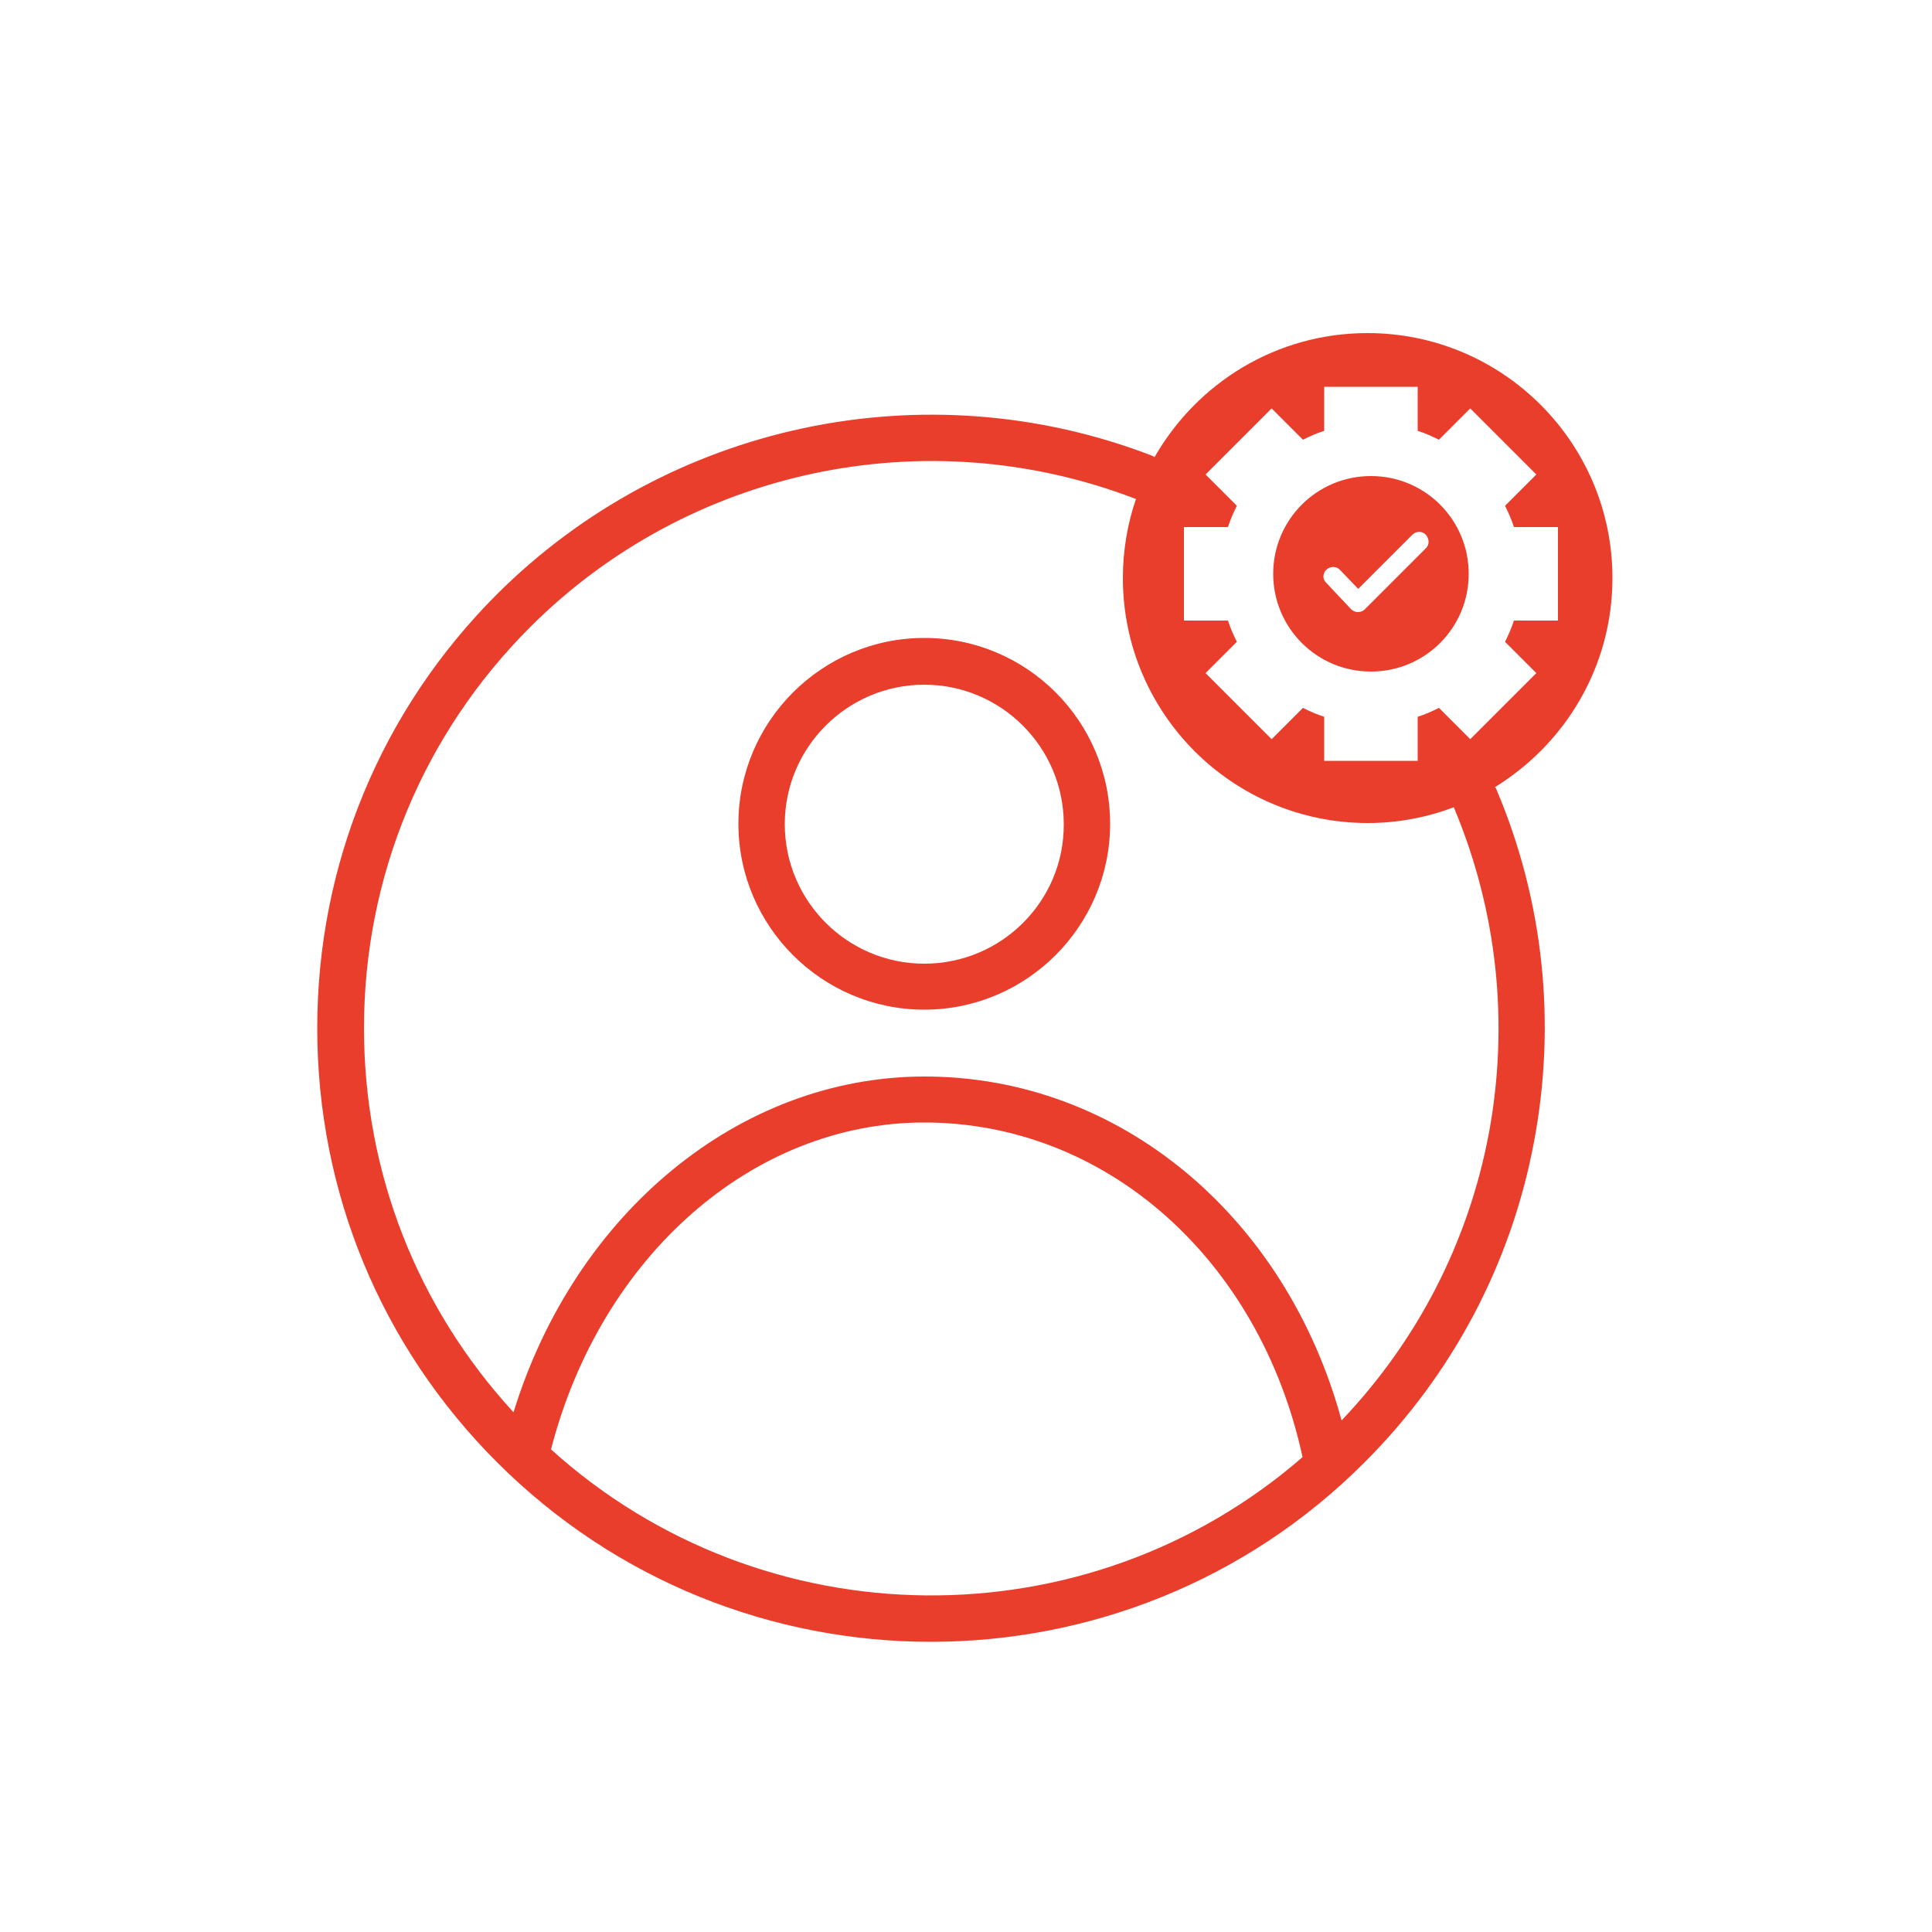 <svg xmlns="http://www.w3.org/2000/svg" xmlns:xlink="http://www.w3.org/1999/xlink" id="Layer_1" x="0px" y="0px" viewBox="0 0 500 500" style="enable-background:new 0 0 500 500;" xml:space="preserve"><style type="text/css">	.st0{fill:#EA3E2D;}</style><g>	<path class="st0" d="M239.2,165.1c-26.5,0-48.1,21.6-48.1,48.1s21.6,48.1,48.1,48.1s48.1-21.6,48.1-48.1S265.8,165.1,239.2,165.1z   M239.2,249.4c-19.9,0-36.1-16.2-36.1-36.1c0-19.9,16.2-36.1,36.1-36.1s36.1,16.2,36.1,36.1C275.4,233.2,259.2,249.4,239.2,249.4z"></path>	<path class="st0" d="M386.9,203.7c18.2-11.2,30.4-31.2,30.4-54.1c0-35-28.4-63.4-63.4-63.4c-23.6,0-44.1,12.9-55.1,32.1  c-0.3-0.2-0.7-0.4-1-0.5c-58.5-22.4-124.9-8.2-169.2,36c-30,30-46.5,69.9-46.5,112.3c0,42.4,16.5,82.3,46.5,112.3  c31,31,71.6,46.5,112.3,46.5c40.7,0,81.4-15.5,112.3-46.5c22.7-22.7,37.9-51.4,43.8-82.9c5.8-30.7,2.5-62.2-9.6-90.9  C387.3,204.3,387.2,204,386.9,203.7z M306.4,136.4h11.4c0.6-1.9,1.4-3.7,2.3-5.5l-8.1-8.1l17.1-17.1l8.1,8.1  c1.8-0.9,3.6-1.7,5.5-2.3v-11.4h24.2v11.4c1.9,0.6,3.7,1.4,5.5,2.3l8.1-8.1l17.1,17.1l-8.1,8.1c0.9,1.8,1.7,3.6,2.3,5.5h11.4v24.2  h-11.4c-0.6,1.9-1.4,3.7-2.3,5.5l8.1,8.1l-17.1,17.1l-8.1-8.1c-1.8,0.9-3.6,1.7-5.5,2.3v11.4h-24.2v-11.4c-1.9-0.6-3.7-1.4-5.5-2.3  l-8.1,8.1l-17.1-17.1l8.1-8.1c-0.9-1.8-1.7-3.6-2.3-5.5h-11.4V136.4z M142.6,375.1c12.9-50,52.2-84.6,96.6-84.6  c47,0,86.8,35.4,97.9,86.6C281.4,425.5,197.6,424.8,142.6,375.1z M385.3,293.4c-5.3,28-18.4,53.5-38.1,74.2  c-14.4-52.9-57.5-89-107.9-89c-47.9,0-90.5,35.3-106.4,86.9c-25-27.2-38.7-62.2-38.7-99.4c0-39.2,15.3-76.1,43-103.8  c40.9-40.9,102.3-54,156.4-33.3c0.1,0.1,0.3,0.1,0.4,0.1c-2.2,6.4-3.4,13.3-3.4,20.5c0,35,28.4,63.4,63.4,63.4  c7.9,0,15.4-1.5,22.3-4.1c0,0.1,0.1,0.3,0.1,0.4C387.5,235.9,390.6,264.9,385.3,293.4z"></path>	<path class="st0" d="M354.8,173.8c14,0,25.3-11.3,25.3-25.3c0-14-11.3-25.3-25.3-25.3s-25.3,11.3-25.3,25.3  C329.5,162.5,340.8,173.8,354.8,173.8z M343.3,147.4c1-0.9,2.6-0.9,3.5,0.1l4.7,4.9l14-14c1-1,2.6-1,3.5,0s1,2.6,0,3.5l-15.8,15.8  c-0.5,0.5-1.1,0.7-1.8,0.7c0,0,0,0,0,0c-0.7,0-1.3-0.3-1.8-0.8l-6.4-6.8C342.2,149.9,342.3,148.3,343.3,147.4z"></path></g></svg>